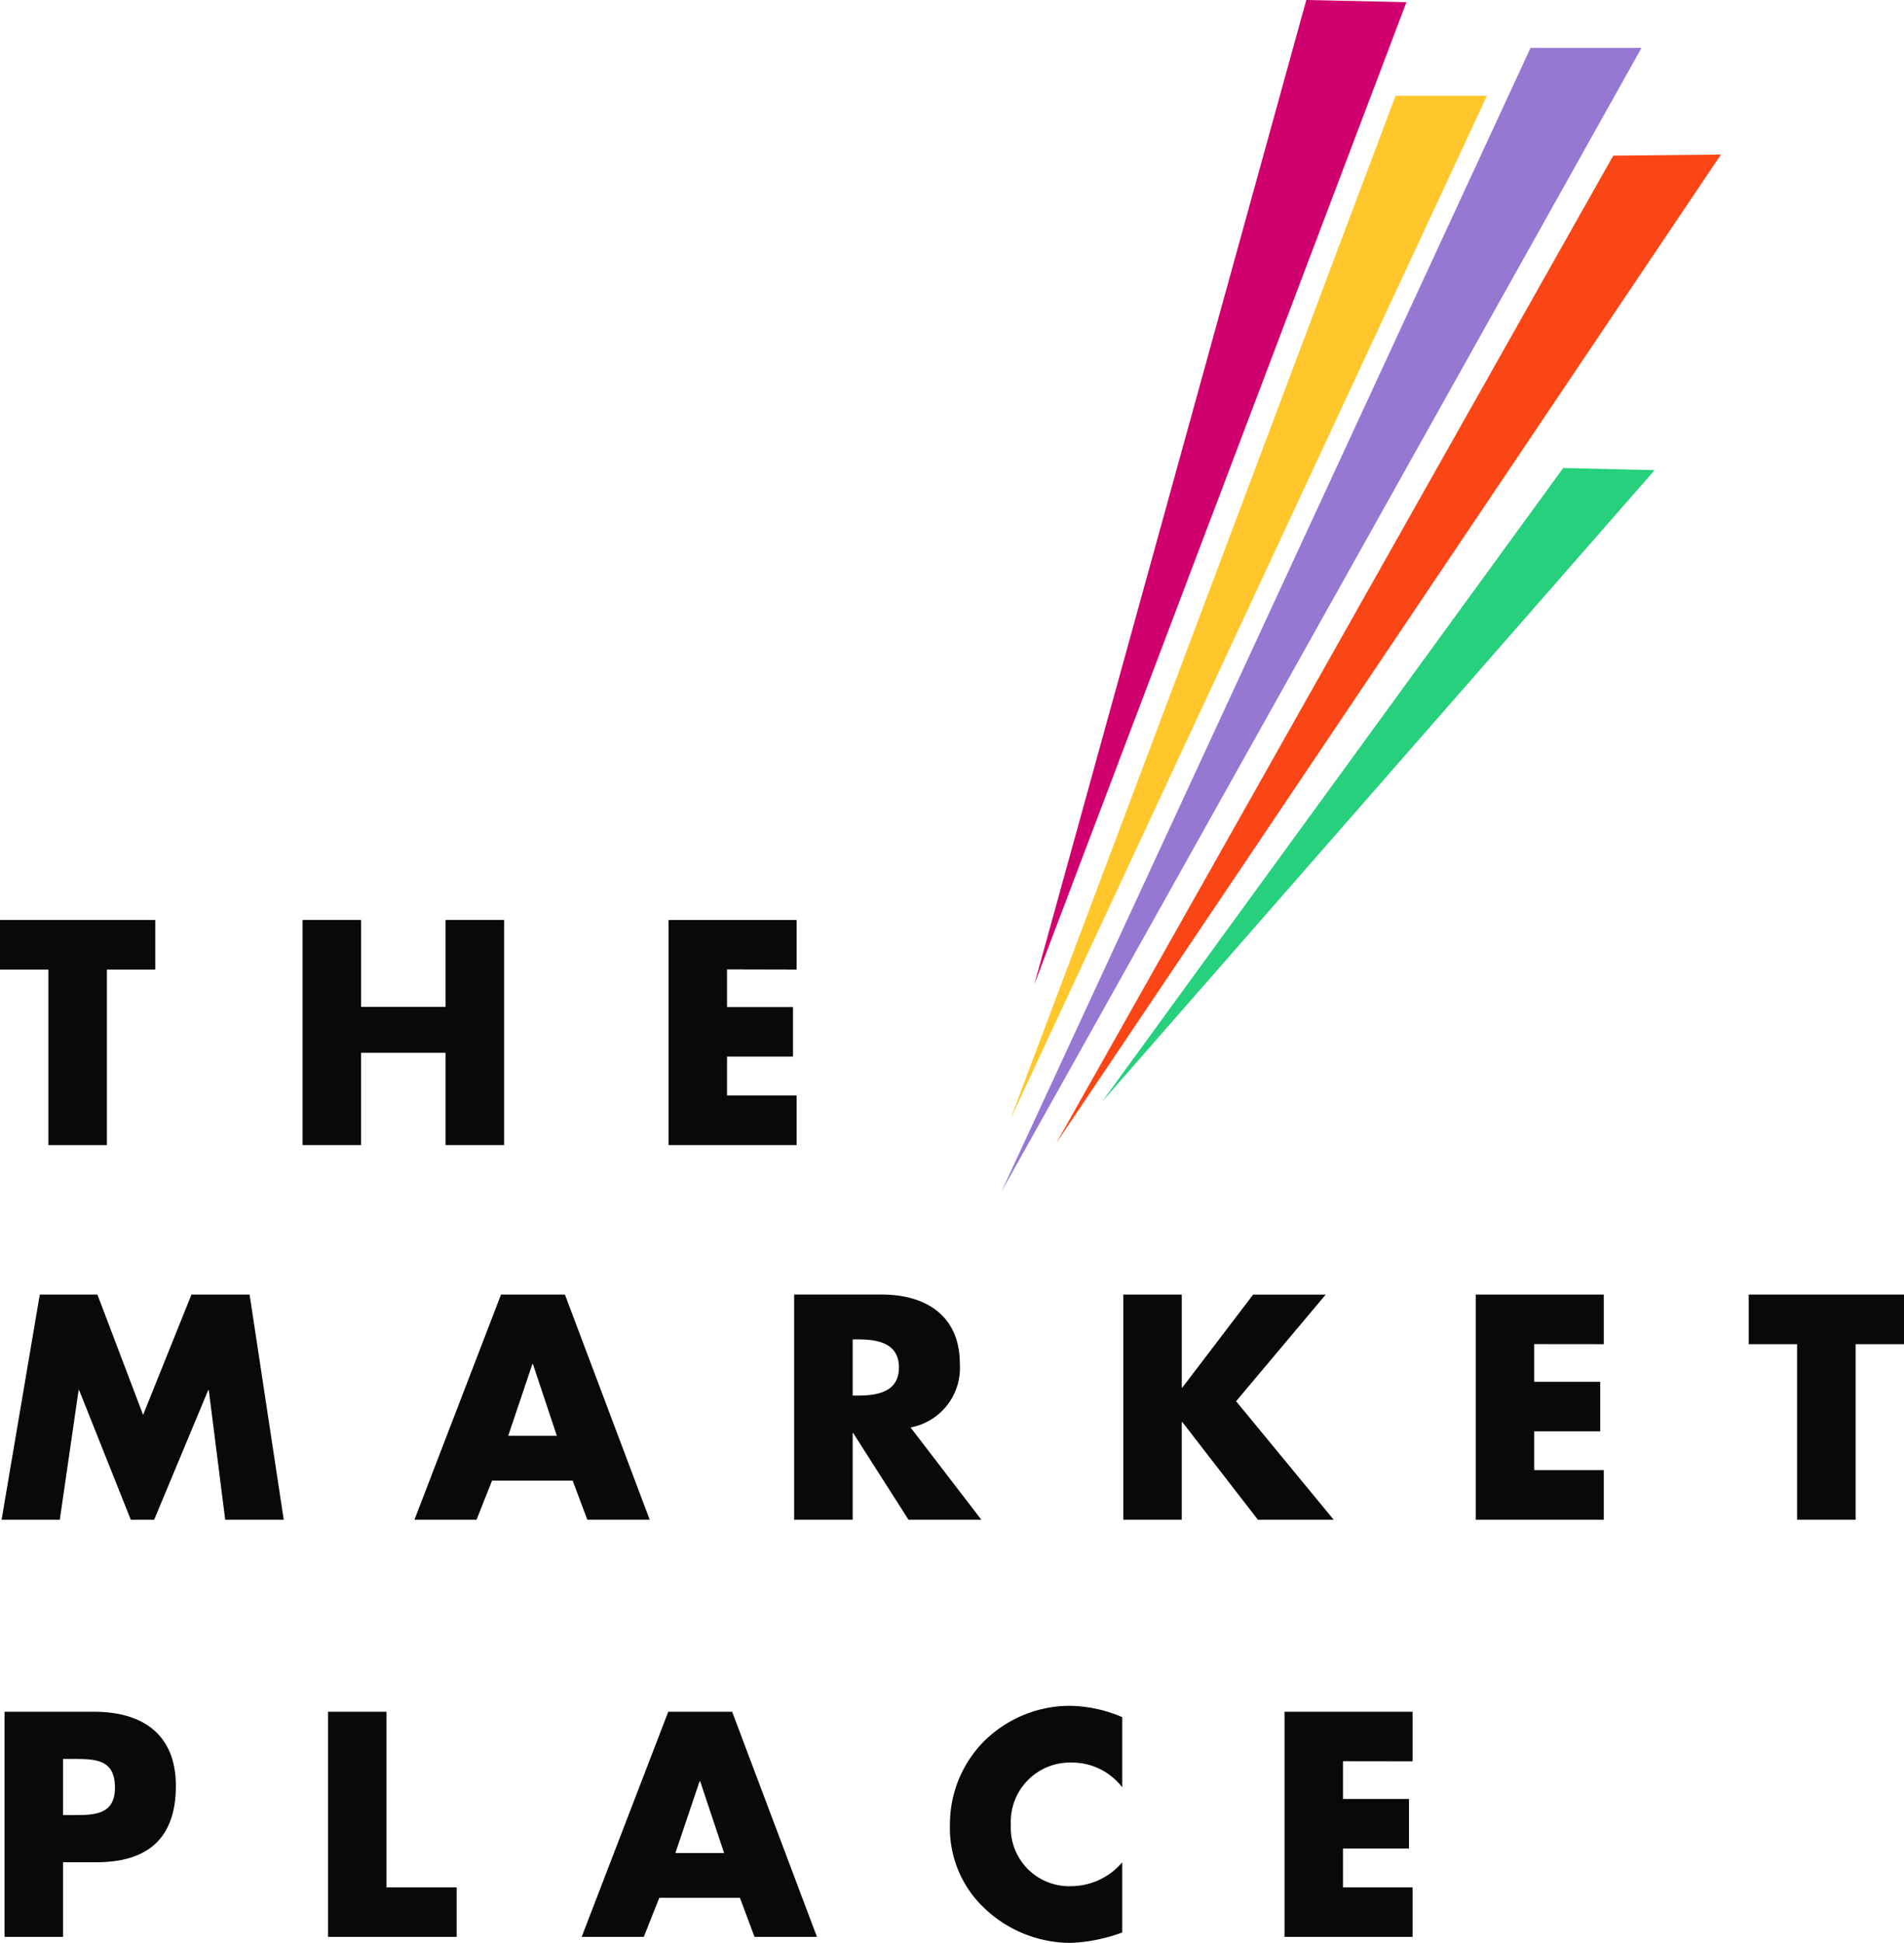 <svg xmlns="http://www.w3.org/2000/svg" width="106.029" height="108.187" viewBox="0 0 106.029 108.187">
  <g id="Group_1142" data-name="Group 1142" transform="translate(-151.146 -53.162)">
    <path id="Path_175" data-name="Path 175" d="M334.516,83.827,349.666,29l5.576.122L334.516,83.827Z" transform="translate(-125.775 24.162)" fill="#d0006f"/>
    <path id="Path_176" data-name="Path 176" d="M348.641,58.31h5.092l-26.545,57.008L348.641,58.31Z" transform="translate(-119.781 0.185)" fill="#ffc72c"/>
    <path id="Path_177" data-name="Path 177" d="M353.979,43.657h6.181l-35.637,63.674,29.456-63.674Z" transform="translate(-117.602 12.172)" fill="#9678d3"/>
    <path id="Path_178" data-name="Path 178" d="M372.212,76.356l6-.061-37.029,55.068,31.03-55.008Z" transform="translate(-131.229 -14.528)" fill="#fa4616"/>
    <path id="Path_179" data-name="Path 179" d="M385.956,172.34,355.169,207.53l25.7-35.312,5.092.121Z" transform="translate(-142.671 -92.997)" fill="#26d07c"/>
    <g id="Group_1085" data-name="Group 1085">
      <path id="Path_180" data-name="Path 180" d="M23.952,313.288h2.694v-2.76H18v2.76h2.694v9.776h3.259v-9.776Z" transform="translate(133.146 -206.139)" fill="#080909"/>
      <path id="Path_181" data-name="Path 181" d="M113.861,315.366v-4.839H110.6v12.536h3.259v-5.137h4.705v5.137h3.259V310.527h-3.259v4.839Z" transform="translate(57.395 -206.139)" fill="#080909"/>
      <path id="Path_182" data-name="Path 182" d="M229.734,313.288v-2.76H222.6v12.536h7.133V320.3h-3.875v-2.162h3.675v-2.759h-3.675v-2.1Z" transform="translate(-34.226 -206.139)" fill="#080909"/>
      <path id="Path_183" data-name="Path 183" d="M18.48,437.7h3.242l1.047-7.216H22.8l2.876,7.216h1.3l3.01-7.216h.033l.914,7.216h3.259l-1.9-12.538H29.054l-2.693,6.7-2.544-6.7H20.607L18.48,437.7Z" transform="translate(132.754 -299.914)" fill="#080909"/>
      <path id="Path_184" data-name="Path 184" d="M153.643,435.521l.815,2.178h3.475l-4.722-12.538h-3.558L144.831,437.7h3.458l.865-2.178h4.489m-.881-2.495h-2.71l1.345-3.991h.034l1.331,3.991Z" transform="translate(29.394 -299.914)" fill="#080909" fill-rule="evenodd"/>
      <path id="Path_185" data-name="Path 185" d="M267.5,432.561a3.371,3.371,0,0,0,2.744-3.542c0-2.677-1.879-3.859-4.356-3.859h-4.872V437.7h3.26v-4.822h.033l3.076,4.822h4.057l-3.941-5.137h0m-3.225-4.905h.315c1.064,0,2.261.2,2.261,1.564s-1.2,1.562-2.261,1.562h-.315v-3.126Z" transform="translate(-65.647 -299.914)" fill="#080909" fill-rule="evenodd"/>
      <path id="Path_186" data-name="Path 186" d="M365.059,430.333h-.034v-5.172h-3.256V437.7h3.256v-5.437h.034l4.207,5.438h4.221l-5.436-6.6,4.989-5.937H369l-3.941,5.172Z" transform="translate(-148.07 -299.914)" fill="#080909"/>
      <path id="Path_187" data-name="Path 187" d="M476.768,427.923v-2.762h-7.13V437.7h7.13v-2.76h-3.874v-2.161h3.677v-2.76h-3.677v-2.1Z" transform="translate(-236.312 -299.914)" fill="#080909"/>
      <path id="Path_188" data-name="Path 188" d="M559.138,427.923h2.694v-2.762h-8.647v2.762h2.692V437.7h3.261v-9.776Z" transform="translate(-304.656 -299.914)" fill="#080909"/>
      <path id="Path_189" data-name="Path 189" d="M19.4,565.367h3.259v-4.156h1.845c2.842,0,4.439-1.3,4.439-4.258,0-2.875-1.862-4.124-4.557-4.124H19.4v12.537h0m3.259-9.91h.547c1.264,0,2.344.017,2.344,1.6,0,1.528-1.164,1.528-2.344,1.528h-.547v-3.125Z" transform="translate(131.997 -404.352)" fill="#080909" fill-rule="evenodd"/>
      <path id="Path_190" data-name="Path 190" d="M121.662,552.83H118.4v12.537h7.165v-2.76h-3.907V552.83Z" transform="translate(51.012 -404.352)" fill="#080909"/>
      <path id="Path_191" data-name="Path 191" d="M204.826,563.19l.814,2.177h3.477l-4.723-12.537h-3.558l-4.822,12.537h3.458l.864-2.177h4.49m-.881-2.495h-2.712l1.346-3.991h.035l1.331,3.991Z" transform="translate(-12.476 -404.352)" fill="#080909" fill-rule="evenodd"/>
      <path id="Path_192" data-name="Path 192" d="M318.316,551.636a7.665,7.665,0,0,0-2.978-.631,6.8,6.8,0,0,0-4.771,2.028,6.566,6.566,0,0,0-1.845,4.59,6.129,6.129,0,0,0,2.011,4.738,6.985,6.985,0,0,0,4.707,1.847,9.281,9.281,0,0,0,2.876-.582v-3.907a3.749,3.749,0,0,1-2.81,1.329,3.251,3.251,0,0,1-3.392-3.407,3.3,3.3,0,0,1,3.342-3.476,3.535,3.535,0,0,1,2.861,1.379v-3.907Z" transform="translate(-104.676 -402.859)" fill="#080909"/>
      <path id="Path_193" data-name="Path 193" d="M418.252,555.59v-2.76h-7.13v12.537h7.13v-2.76h-3.874v-2.162h3.674v-2.76h-3.674v-2.1Z" transform="translate(-188.443 -404.352)" fill="#080909"/>
    </g>
  </g>
</svg>
